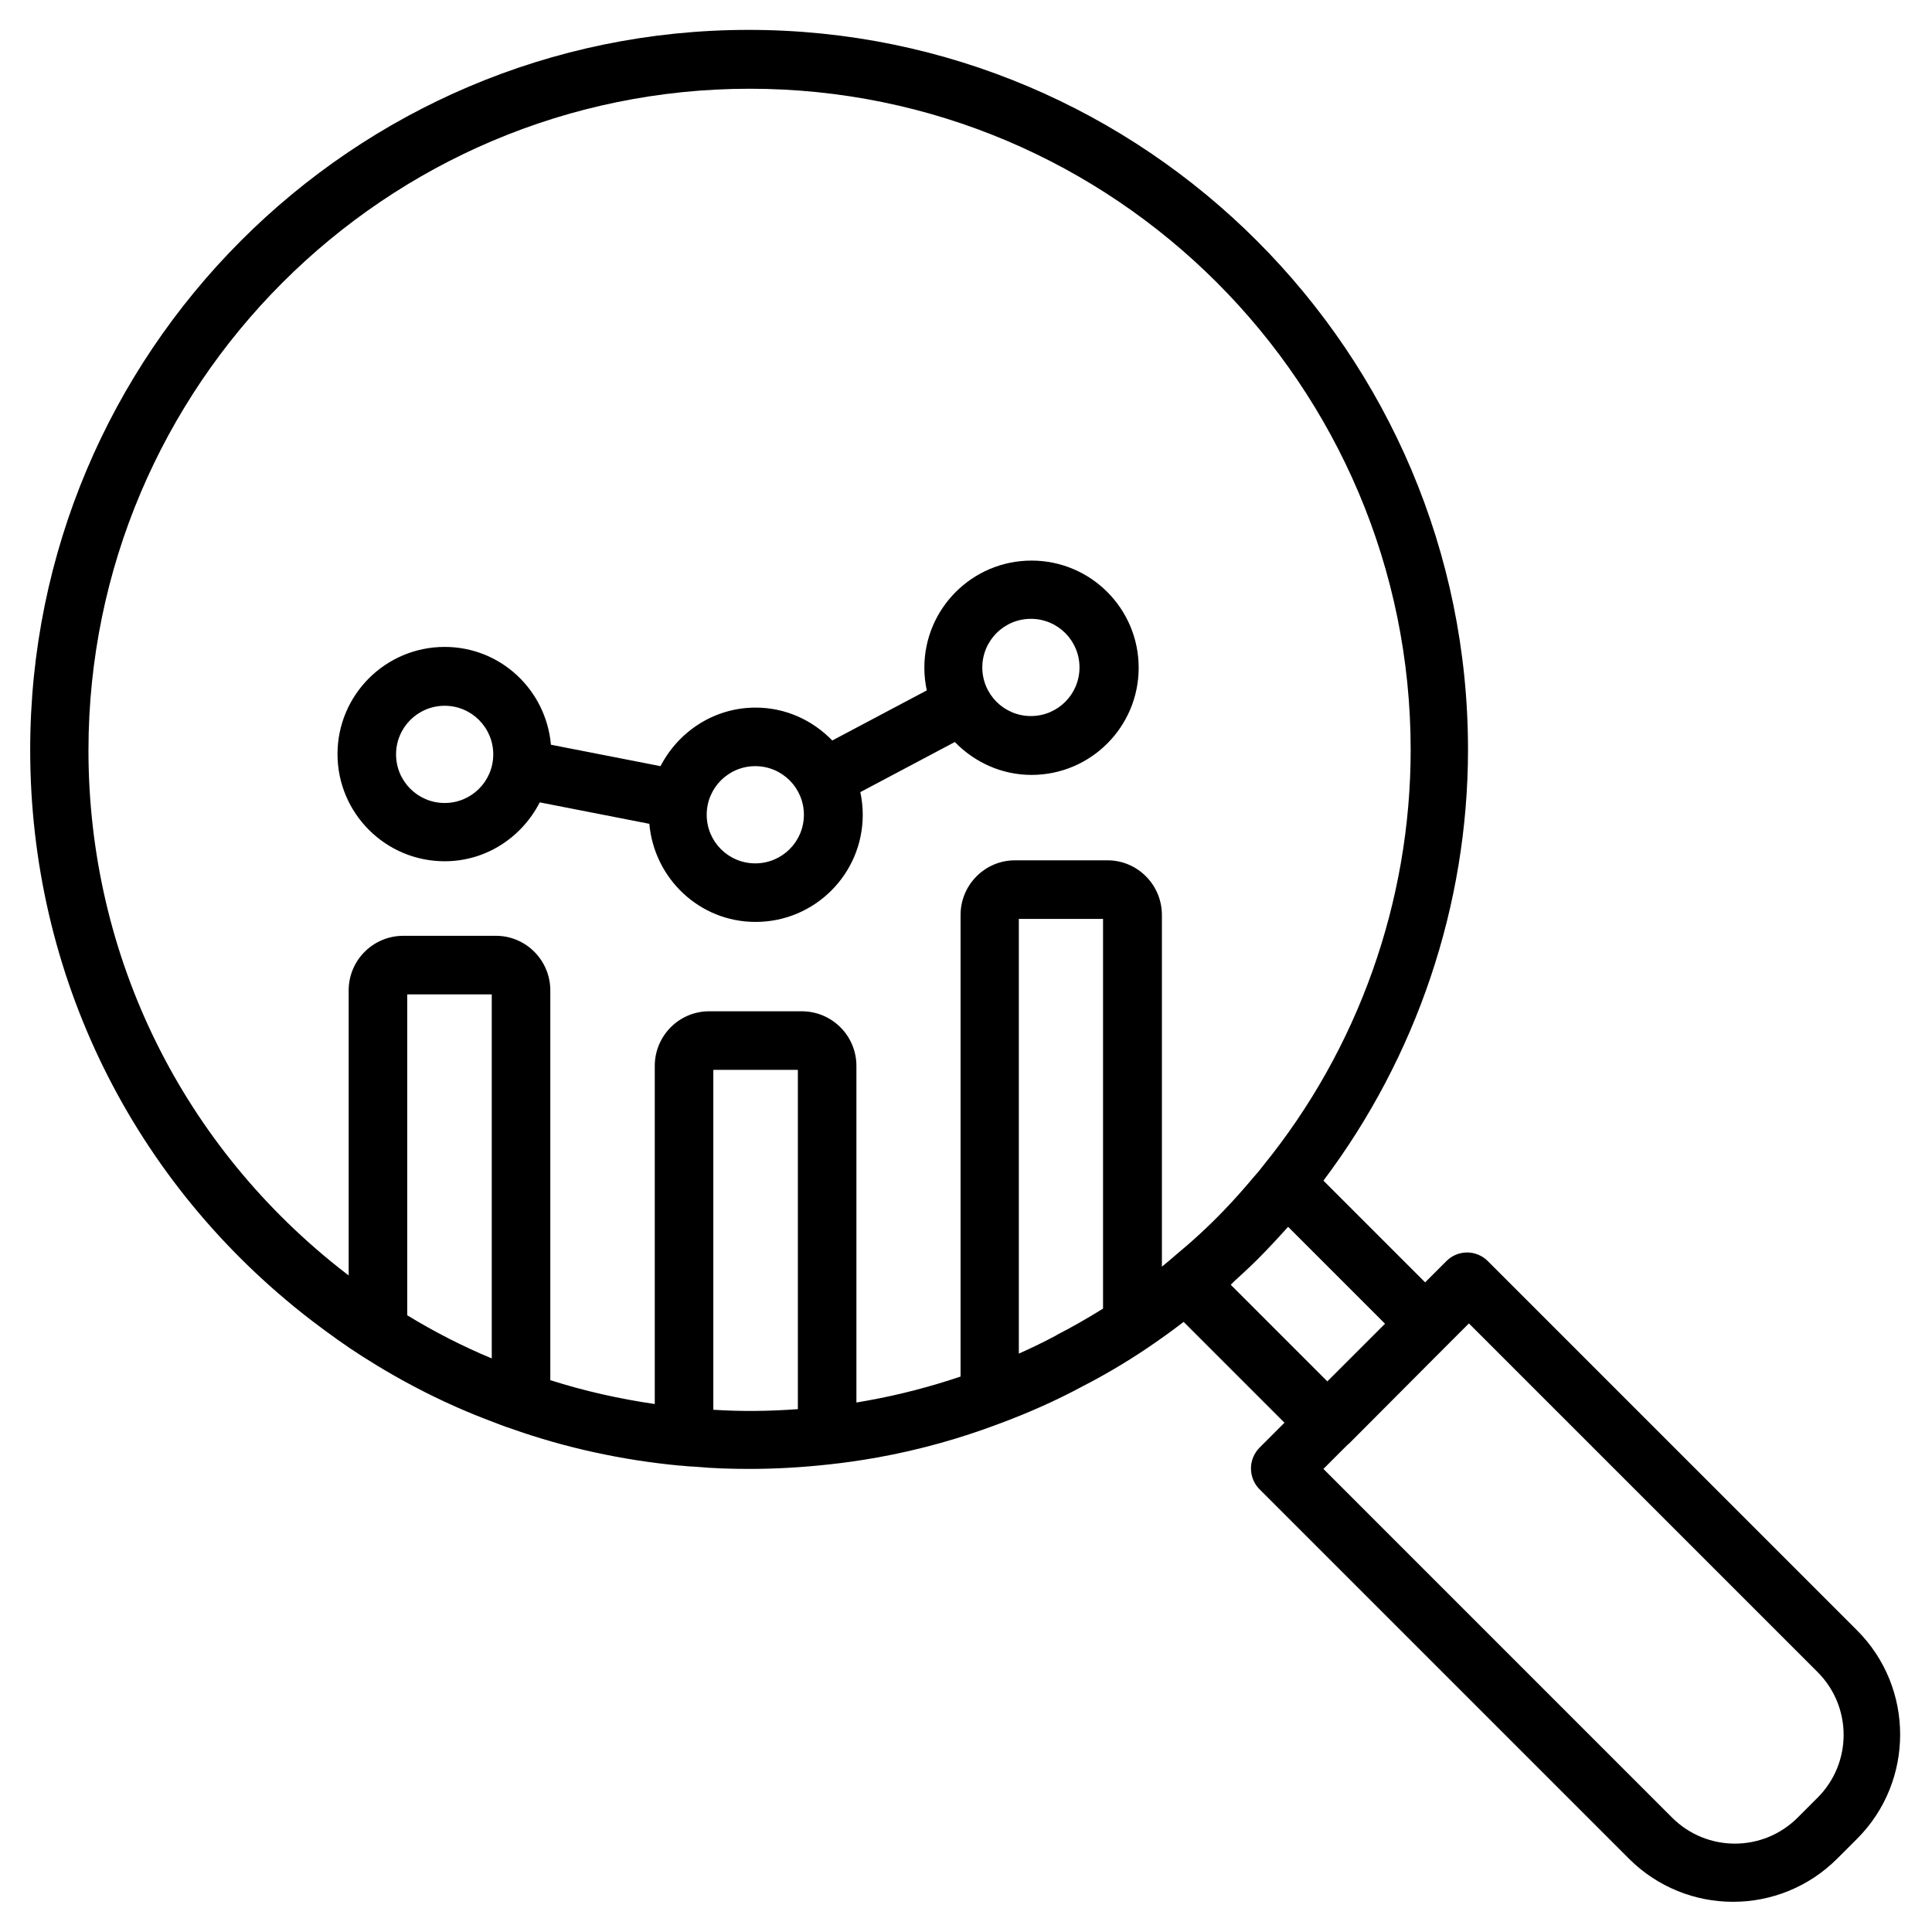 <?xml version="1.0" encoding="UTF-8"?>
<svg xmlns="http://www.w3.org/2000/svg" xmlns:xlink="http://www.w3.org/1999/xlink" width="75px" height="75px" viewBox="0 0 75 75" version="1.1">
<g id="surface1">
<path style=" stroke:none;fill-rule:nonzero;fill:rgb(0%,0%,0%);fill-opacity:1;" d="M 12.059 51.234 C 12.797 51.797 13.453 52.266 14.062 52.652 C 15.656 53.672 17.344 54.527 19.066 55.172 C 19.312 55.266 19.57 55.371 19.828 55.453 C 21.938 56.203 24.152 56.684 26.391 56.895 L 26.438 56.895 C 26.625 56.918 26.812 56.93 27.035 56.941 C 27.668 57 28.359 57.023 29.086 57.023 C 30.105 57.023 31.125 56.965 32.191 56.848 C 32.742 56.789 33.34 56.707 34.066 56.578 C 35.695 56.285 37.277 55.84 38.766 55.277 C 39.879 54.867 40.992 54.375 42.035 53.812 C 42.855 53.391 43.676 52.91 44.531 52.336 C 45.035 51.996 45.504 51.656 45.949 51.316 L 49.863 55.23 L 48.902 56.191 C 48.691 56.402 48.562 56.695 48.562 57 C 48.562 57.305 48.68 57.598 48.891 57.809 L 63.234 72.152 C 64.348 73.266 65.812 73.828 67.277 73.828 C 68.742 73.828 70.207 73.266 71.32 72.152 L 72.094 71.379 C 74.32 69.152 74.32 65.52 72.094 63.293 L 57.75 48.949 C 57.539 48.738 57.246 48.621 56.953 48.621 C 56.66 48.621 56.367 48.738 56.156 48.949 L 55.324 49.781 L 51.375 45.832 C 54.984 41.039 56.988 35.145 56.988 29.098 C 56.988 13.699 44.461 1.16 29.062 1.16 C 13.664 1.16 1.172 13.699 1.172 29.109 C 1.172 37.84 5.145 45.902 12.059 51.234 Z M 15.809 51.059 L 15.809 38.602 L 19.09 38.602 L 19.09 52.734 C 17.965 52.266 16.863 51.703 15.809 51.059 Z M 27.691 54.727 L 27.691 41.531 L 30.973 41.531 L 30.973 54.703 C 29.848 54.785 28.781 54.797 27.691 54.727 Z M 41.039 51.82 C 40.559 52.078 40.055 52.324 39.551 52.547 L 39.551 35.672 L 42.82 35.672 L 42.82 50.801 C 42.211 51.176 41.625 51.516 41.027 51.82 Z M 70.559 64.91 C 71.906 66.258 71.906 68.438 70.559 69.785 L 69.785 70.559 C 68.438 71.906 66.258 71.906 64.91 70.559 L 51.375 57.023 L 52.324 56.074 C 52.324 56.074 52.336 56.074 52.348 56.062 L 55.816 52.582 L 57.023 51.375 Z M 51.539 53.637 L 47.777 49.875 C 47.777 49.875 47.871 49.781 47.918 49.734 C 48.328 49.359 48.738 48.984 49.113 48.586 C 49.418 48.27 49.711 47.953 50.004 47.625 L 53.766 51.387 L 51.527 53.625 Z M 29.109 3.445 C 43.254 3.445 54.762 14.953 54.762 29.109 C 54.762 34.98 52.734 40.711 49.02 45.27 C 48.926 45.398 48.832 45.516 48.691 45.668 C 48.305 46.125 47.918 46.57 47.496 47.004 C 46.922 47.602 46.312 48.164 45.633 48.727 C 45.562 48.785 45.492 48.855 45.387 48.938 C 45.293 49.02 45.199 49.09 45.105 49.172 L 45.105 35.52 C 45.105 34.348 44.156 33.398 42.996 33.398 L 39.398 33.398 C 38.238 33.398 37.289 34.348 37.289 35.52 L 37.289 53.438 C 36.141 53.824 34.945 54.141 33.715 54.363 C 33.562 54.387 33.41 54.422 33.246 54.445 L 33.246 41.379 C 33.246 40.207 32.297 39.258 31.125 39.258 L 27.527 39.258 C 26.367 39.258 25.418 40.207 25.418 41.379 L 25.418 54.504 C 24.047 54.305 22.688 54 21.363 53.578 L 21.363 38.449 C 21.363 37.277 20.414 36.328 19.254 36.328 L 15.656 36.328 C 14.484 36.328 13.535 37.277 13.535 38.449 L 13.535 49.512 C 13.535 49.512 13.477 49.465 13.441 49.441 C 7.09 44.543 3.434 37.137 3.434 29.121 C 3.445 14.953 14.953 3.445 29.109 3.445 Z M 29.109 3.445 "/>
<path style=" stroke:none;fill-rule:nonzero;fill:rgb(0%,0%,0%);fill-opacity:1;" d="M 17.262 33.434 C 18.879 33.434 20.262 32.496 20.953 31.148 L 25.207 31.98 C 25.395 34.102 27.152 35.789 29.332 35.789 C 31.629 35.789 33.492 33.926 33.492 31.629 C 33.492 31.324 33.457 31.031 33.398 30.75 L 37.066 28.805 C 37.828 29.59 38.883 30.082 40.043 30.082 C 42.34 30.082 44.203 28.219 44.203 25.922 C 44.203 23.625 42.34 21.762 40.043 21.762 C 37.746 21.762 35.883 23.625 35.883 25.922 C 35.883 26.227 35.918 26.52 35.977 26.801 L 32.309 28.746 C 31.547 27.961 30.504 27.469 29.332 27.469 C 27.715 27.469 26.332 28.406 25.641 29.742 L 21.387 28.91 C 21.199 26.789 19.441 25.113 17.262 25.113 C 14.965 25.113 13.102 26.977 13.102 29.273 C 13.102 31.57 14.965 33.434 17.262 33.434 Z M 40.02 24.023 C 41.062 24.023 41.906 24.867 41.906 25.91 C 41.906 26.953 41.062 27.797 40.02 27.797 C 38.977 27.797 38.133 26.953 38.133 25.91 C 38.133 24.867 38.977 24.023 40.02 24.023 Z M 29.32 29.742 C 30.363 29.742 31.207 30.586 31.207 31.629 C 31.207 32.672 30.363 33.516 29.32 33.516 C 28.277 33.516 27.434 32.672 27.434 31.629 C 27.434 30.586 28.277 29.742 29.32 29.742 Z M 17.262 27.398 C 18.305 27.398 19.148 28.242 19.148 29.285 C 19.148 30.328 18.305 31.172 17.262 31.172 C 16.219 31.172 15.375 30.328 15.375 29.285 C 15.375 28.242 16.219 27.398 17.262 27.398 Z M 17.262 27.398 "/>
</g>
</svg>
